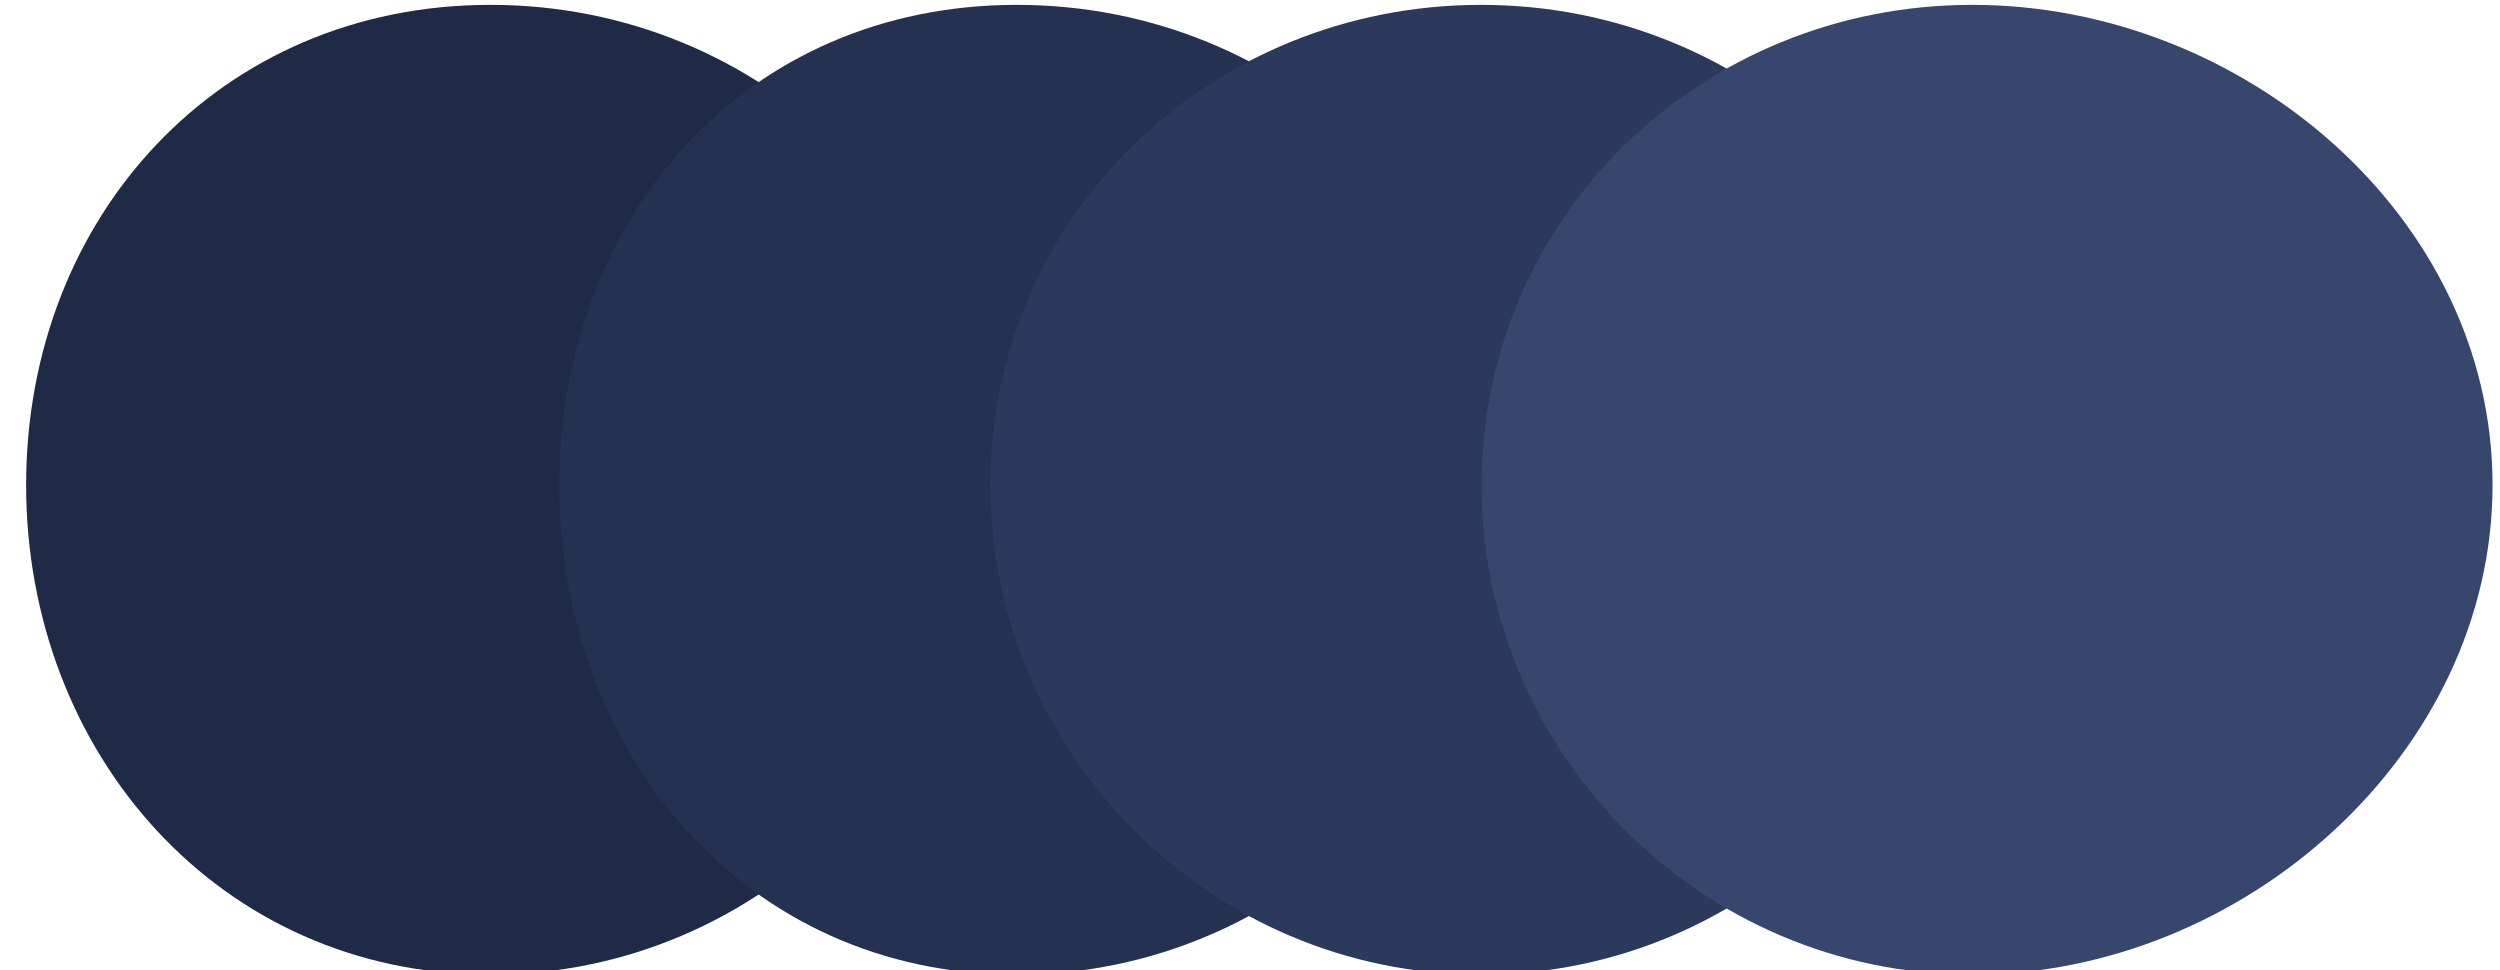 <svg width="67" height="26" viewBox="0 0 67 26" fill="none" xmlns="http://www.w3.org/2000/svg">
<g clip-path="url(#clip0_1497_4899)">
<path fill-rule="evenodd" clip-rule="evenodd" d="M26.294 12.998C26.294 20.186 20.406 26.12 13.143 26.12C5.88 26.12 0.7 20.186 0.7 12.998C0.7 5.812 5.88 0.13 13.143 0.13C20.406 0.13 26.294 5.812 26.294 12.998Z" fill="#1E2A46"/>
<path fill-rule="evenodd" clip-rule="evenodd" d="M40.401 12.998C40.401 20.186 34.513 26.12 27.25 26.12C19.987 26.12 14.99 20.186 14.99 12.998C14.99 5.812 19.987 0.13 27.25 0.13C34.513 0.13 40.401 5.812 40.401 12.998Z" fill="#243151"/>
<path fill-rule="evenodd" clip-rule="evenodd" d="M52.843 12.998C52.843 20.186 46.956 26.12 39.692 26.12C32.429 26.12 26.541 20.186 26.541 12.998C26.541 5.812 32.429 0.13 39.692 0.13C46.956 0.13 52.843 5.812 52.843 12.998Z" fill="#2A395C"/>
<path fill-rule="evenodd" clip-rule="evenodd" d="M66.8 12.998C66.8 20.186 60.12 26.12 52.857 26.12C45.594 26.12 39.706 20.186 39.706 12.998C39.706 5.812 45.594 0.13 52.857 0.13C60.12 0.13 66.8 5.812 66.8 12.998Z" fill="#36466C"/>
</g>
<defs>
<clipPath id="clip0_1497_4899">
<rect width="67" height="26" fill="white"/>
</clipPath>
</defs>
</svg>
